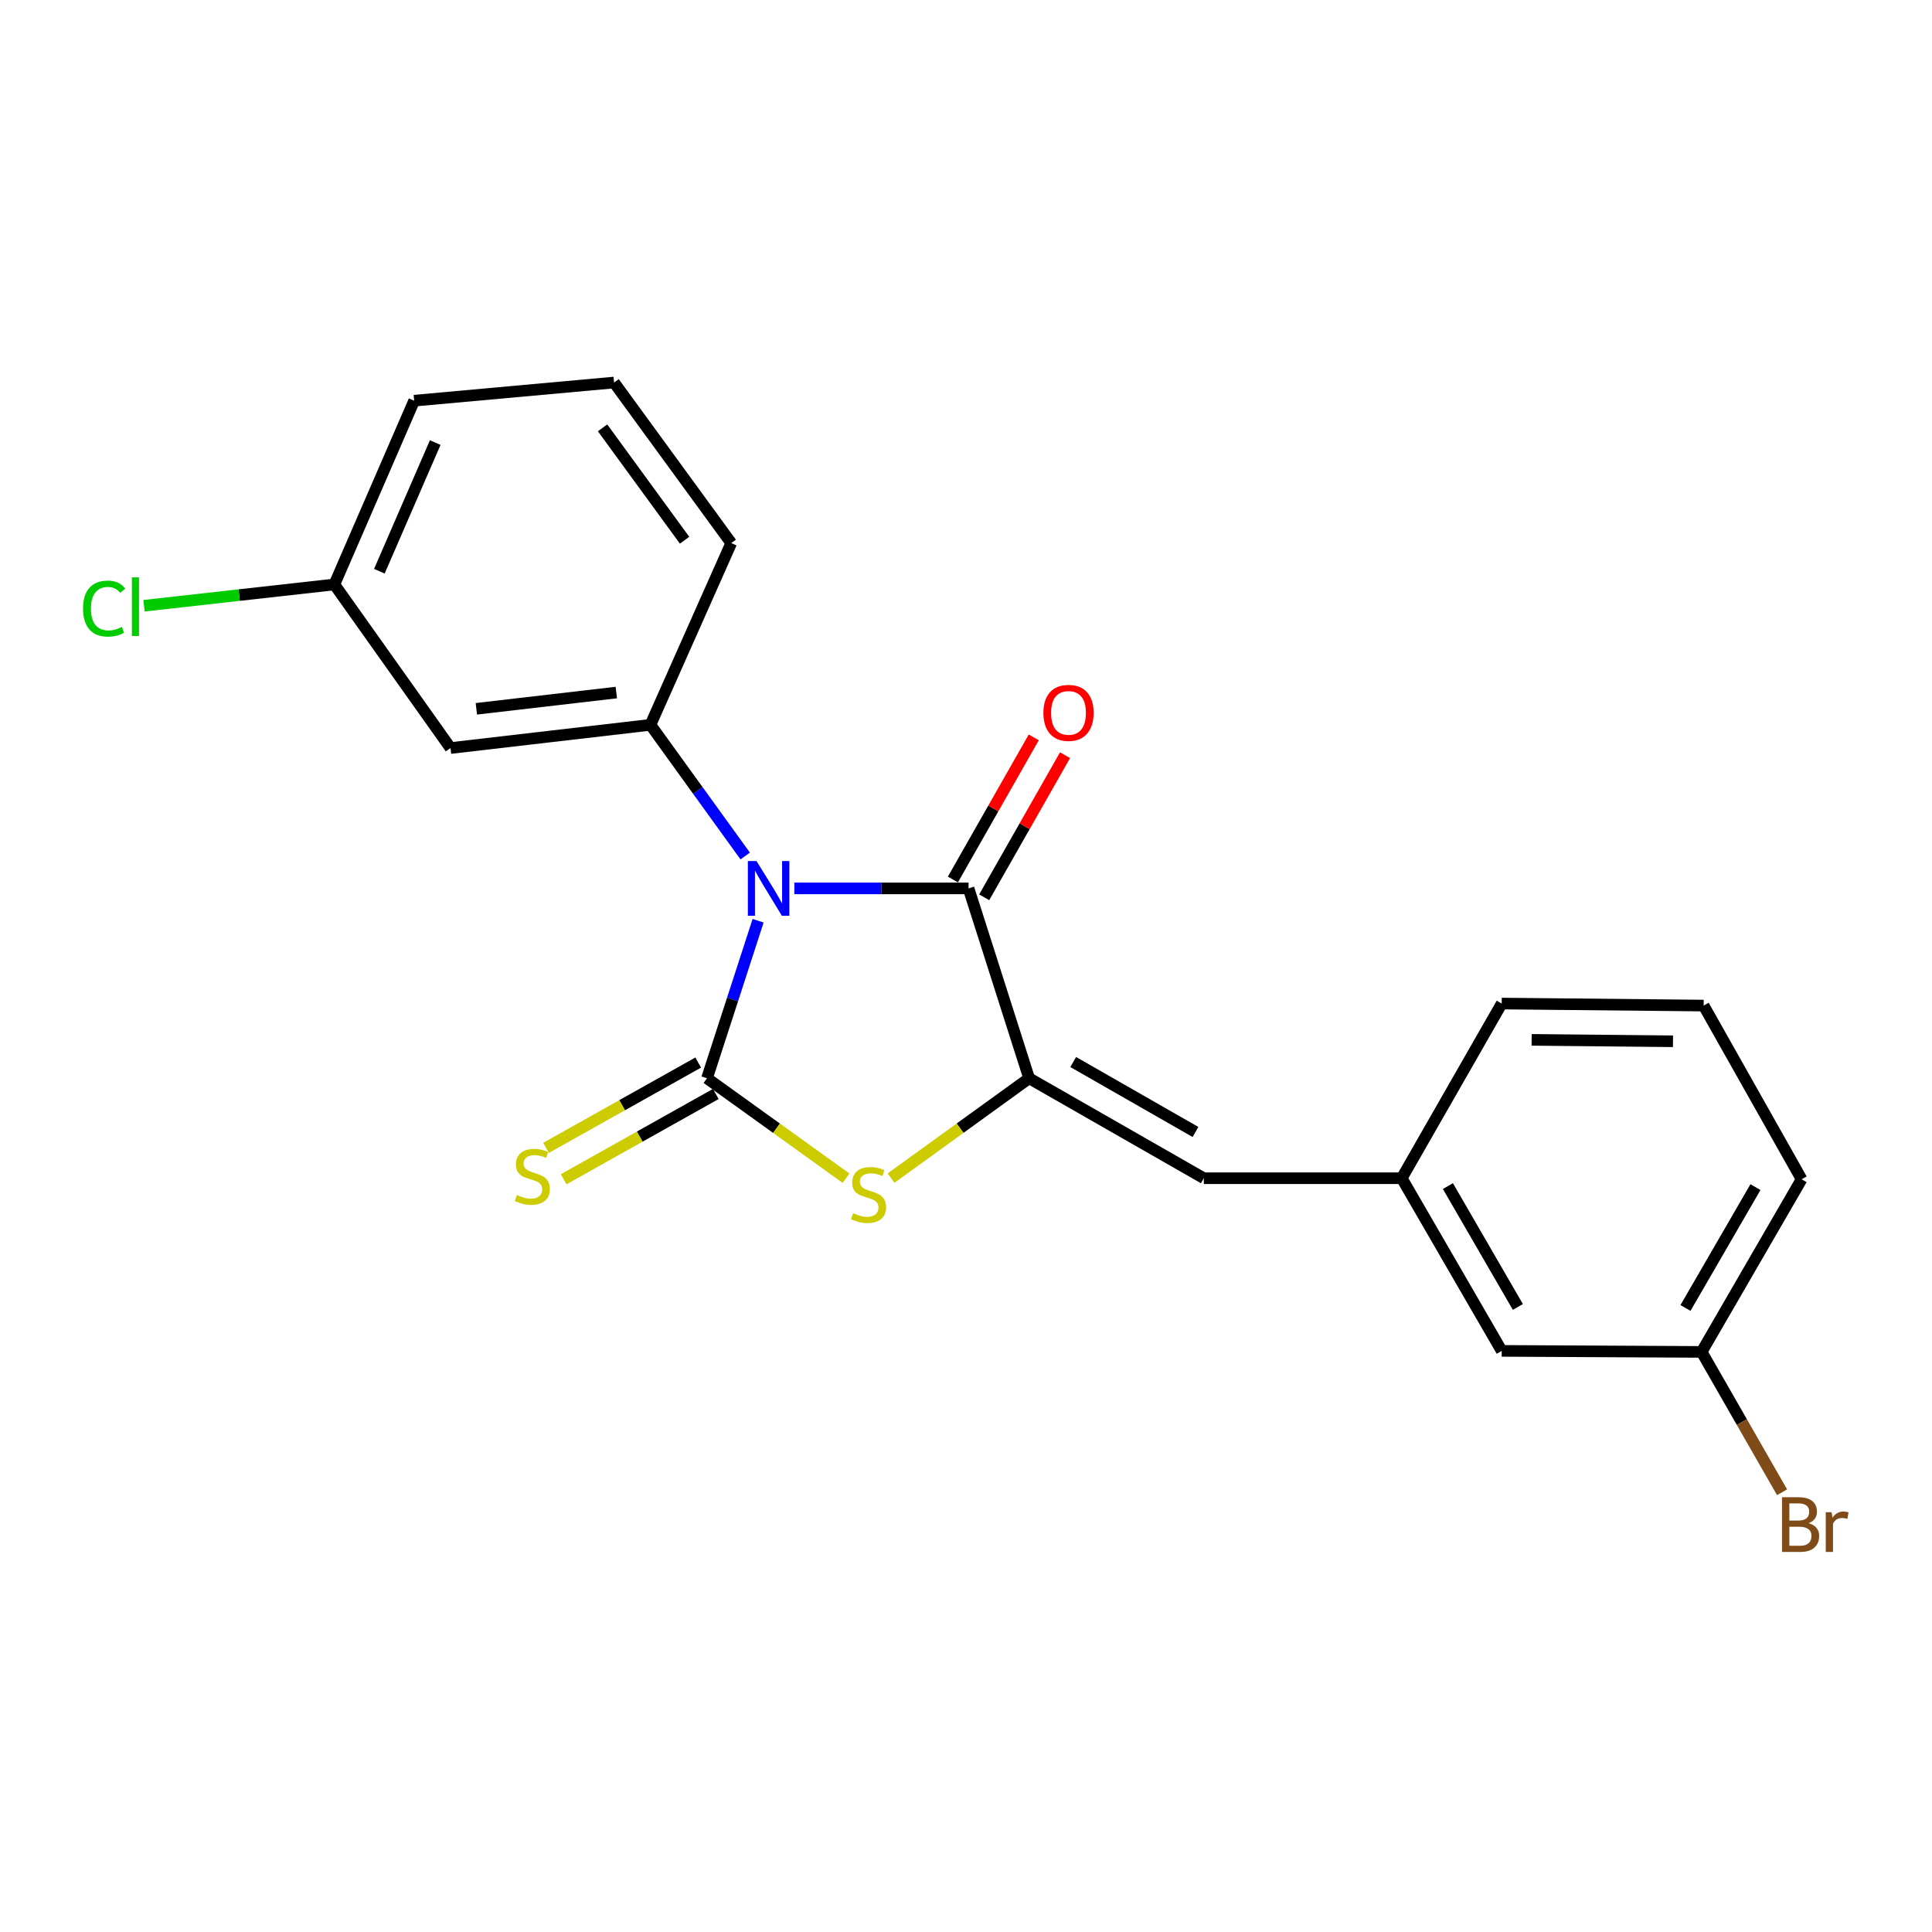<?xml version='1.0' encoding='iso-8859-1'?>
<svg version='1.1' baseProfile='full'
              xmlns='http://www.w3.org/2000/svg'
                      xmlns:rdkit='http://www.rdkit.org/xml'
                      xmlns:xlink='http://www.w3.org/1999/xlink'
                  xml:space='preserve'
width='1000px' height='1000px' viewBox='0 0 1000 1000'>
<!-- END OF HEADER -->
<rect style='opacity:1.0;fill:#FFFFFF;stroke:none' width='1000' height='1000' x='0' y='0'> </rect>
<path class='bond-0' d='M 392.393,476.576 L 379.165,517.342' style='fill:none;fill-rule:evenodd;stroke:#0000FF;stroke-width:6px;stroke-linecap:butt;stroke-linejoin:miter;stroke-opacity:1' />
<path class='bond-0' d='M 379.165,517.342 L 365.937,558.108' style='fill:none;fill-rule:evenodd;stroke:#000000;stroke-width:6px;stroke-linecap:butt;stroke-linejoin:miter;stroke-opacity:1' />
<path class='bond-1' d='M 411.153,459.833 L 456.236,459.833' style='fill:none;fill-rule:evenodd;stroke:#0000FF;stroke-width:6px;stroke-linecap:butt;stroke-linejoin:miter;stroke-opacity:1' />
<path class='bond-1' d='M 456.236,459.833 L 501.32,459.833' style='fill:none;fill-rule:evenodd;stroke:#000000;stroke-width:6px;stroke-linecap:butt;stroke-linejoin:miter;stroke-opacity:1' />
<path class='bond-4' d='M 385.711,443.062 L 361.189,409.117' style='fill:none;fill-rule:evenodd;stroke:#0000FF;stroke-width:6px;stroke-linecap:butt;stroke-linejoin:miter;stroke-opacity:1' />
<path class='bond-4' d='M 361.189,409.117 L 336.668,375.172' style='fill:none;fill-rule:evenodd;stroke:#000000;stroke-width:6px;stroke-linecap:butt;stroke-linejoin:miter;stroke-opacity:1' />
<path class='bond-3' d='M 365.937,558.108 L 401.922,583.971' style='fill:none;fill-rule:evenodd;stroke:#000000;stroke-width:6px;stroke-linecap:butt;stroke-linejoin:miter;stroke-opacity:1' />
<path class='bond-3' d='M 401.922,583.971 L 437.908,609.834' style='fill:none;fill-rule:evenodd;stroke:#CCCC00;stroke-width:6px;stroke-linecap:butt;stroke-linejoin:miter;stroke-opacity:1' />
<path class='bond-6' d='M 361.38,549.98 L 322.007,572.054' style='fill:none;fill-rule:evenodd;stroke:#000000;stroke-width:6px;stroke-linecap:butt;stroke-linejoin:miter;stroke-opacity:1' />
<path class='bond-6' d='M 322.007,572.054 L 282.634,594.128' style='fill:none;fill-rule:evenodd;stroke:#CCCC00;stroke-width:6px;stroke-linecap:butt;stroke-linejoin:miter;stroke-opacity:1' />
<path class='bond-6' d='M 370.494,566.236 L 331.121,588.31' style='fill:none;fill-rule:evenodd;stroke:#000000;stroke-width:6px;stroke-linecap:butt;stroke-linejoin:miter;stroke-opacity:1' />
<path class='bond-6' d='M 331.121,588.31 L 291.748,610.384' style='fill:none;fill-rule:evenodd;stroke:#CCCC00;stroke-width:6px;stroke-linecap:butt;stroke-linejoin:miter;stroke-opacity:1' />
<path class='bond-2' d='M 501.32,459.833 L 532.67,558.108' style='fill:none;fill-rule:evenodd;stroke:#000000;stroke-width:6px;stroke-linecap:butt;stroke-linejoin:miter;stroke-opacity:1' />
<path class='bond-8' d='M 509.419,464.441 L 530.344,427.661' style='fill:none;fill-rule:evenodd;stroke:#000000;stroke-width:6px;stroke-linecap:butt;stroke-linejoin:miter;stroke-opacity:1' />
<path class='bond-8' d='M 530.344,427.661 L 551.27,390.881' style='fill:none;fill-rule:evenodd;stroke:#FF0000;stroke-width:6px;stroke-linecap:butt;stroke-linejoin:miter;stroke-opacity:1' />
<path class='bond-8' d='M 493.221,455.225 L 514.146,418.445' style='fill:none;fill-rule:evenodd;stroke:#000000;stroke-width:6px;stroke-linecap:butt;stroke-linejoin:miter;stroke-opacity:1' />
<path class='bond-8' d='M 514.146,418.445 L 535.071,381.665' style='fill:none;fill-rule:evenodd;stroke:#FF0000;stroke-width:6px;stroke-linecap:butt;stroke-linejoin:miter;stroke-opacity:1' />
<path class='bond-5' d='M 532.67,558.108 L 623.087,609.845' style='fill:none;fill-rule:evenodd;stroke:#000000;stroke-width:6px;stroke-linecap:butt;stroke-linejoin:miter;stroke-opacity:1' />
<path class='bond-5' d='M 555.488,549.693 L 618.78,585.909' style='fill:none;fill-rule:evenodd;stroke:#000000;stroke-width:6px;stroke-linecap:butt;stroke-linejoin:miter;stroke-opacity:1' />
<path class='bond-21' d='M 532.67,558.108 L 496.938,583.949' style='fill:none;fill-rule:evenodd;stroke:#000000;stroke-width:6px;stroke-linecap:butt;stroke-linejoin:miter;stroke-opacity:1' />
<path class='bond-21' d='M 496.938,583.949 L 461.207,609.79' style='fill:none;fill-rule:evenodd;stroke:#CCCC00;stroke-width:6px;stroke-linecap:butt;stroke-linejoin:miter;stroke-opacity:1' />
<path class='bond-7' d='M 336.668,375.172 L 233.184,387.192' style='fill:none;fill-rule:evenodd;stroke:#000000;stroke-width:6px;stroke-linecap:butt;stroke-linejoin:miter;stroke-opacity:1' />
<path class='bond-7' d='M 318.995,358.463 L 246.556,366.877' style='fill:none;fill-rule:evenodd;stroke:#000000;stroke-width:6px;stroke-linecap:butt;stroke-linejoin:miter;stroke-opacity:1' />
<path class='bond-13' d='M 336.668,375.172 L 378.486,281.1' style='fill:none;fill-rule:evenodd;stroke:#000000;stroke-width:6px;stroke-linecap:butt;stroke-linejoin:miter;stroke-opacity:1' />
<path class='bond-9' d='M 623.087,609.845 L 725.536,609.845' style='fill:none;fill-rule:evenodd;stroke:#000000;stroke-width:6px;stroke-linecap:butt;stroke-linejoin:miter;stroke-opacity:1' />
<path class='bond-10' d='M 233.184,387.192 L 173.072,302.511' style='fill:none;fill-rule:evenodd;stroke:#000000;stroke-width:6px;stroke-linecap:butt;stroke-linejoin:miter;stroke-opacity:1' />
<path class='bond-11' d='M 725.536,609.845 L 777.282,699.216' style='fill:none;fill-rule:evenodd;stroke:#000000;stroke-width:6px;stroke-linecap:butt;stroke-linejoin:miter;stroke-opacity:1' />
<path class='bond-11' d='M 749.426,613.912 L 785.648,676.473' style='fill:none;fill-rule:evenodd;stroke:#000000;stroke-width:6px;stroke-linecap:butt;stroke-linejoin:miter;stroke-opacity:1' />
<path class='bond-18' d='M 725.536,609.845 L 777.282,519.438' style='fill:none;fill-rule:evenodd;stroke:#000000;stroke-width:6px;stroke-linecap:butt;stroke-linejoin:miter;stroke-opacity:1' />
<path class='bond-14' d='M 173.072,302.511 L 123.804,308.02' style='fill:none;fill-rule:evenodd;stroke:#000000;stroke-width:6px;stroke-linecap:butt;stroke-linejoin:miter;stroke-opacity:1' />
<path class='bond-14' d='M 123.804,308.02 L 74.536,313.529' style='fill:none;fill-rule:evenodd;stroke:#00CC00;stroke-width:6px;stroke-linecap:butt;stroke-linejoin:miter;stroke-opacity:1' />
<path class='bond-22' d='M 173.072,302.511 L 214.372,207.393' style='fill:none;fill-rule:evenodd;stroke:#000000;stroke-width:6px;stroke-linecap:butt;stroke-linejoin:miter;stroke-opacity:1' />
<path class='bond-22' d='M 196.361,295.666 L 225.271,229.083' style='fill:none;fill-rule:evenodd;stroke:#000000;stroke-width:6px;stroke-linecap:butt;stroke-linejoin:miter;stroke-opacity:1' />
<path class='bond-12' d='M 777.282,699.216 L 880.766,699.745' style='fill:none;fill-rule:evenodd;stroke:#000000;stroke-width:6px;stroke-linecap:butt;stroke-linejoin:miter;stroke-opacity:1' />
<path class='bond-15' d='M 880.766,699.745 L 901.58,736.068' style='fill:none;fill-rule:evenodd;stroke:#000000;stroke-width:6px;stroke-linecap:butt;stroke-linejoin:miter;stroke-opacity:1' />
<path class='bond-15' d='M 901.58,736.068 L 922.395,772.391' style='fill:none;fill-rule:evenodd;stroke:#7F4C19;stroke-width:6px;stroke-linecap:butt;stroke-linejoin:miter;stroke-opacity:1' />
<path class='bond-23' d='M 880.766,699.745 L 932.513,610.383' style='fill:none;fill-rule:evenodd;stroke:#000000;stroke-width:6px;stroke-linecap:butt;stroke-linejoin:miter;stroke-opacity:1' />
<path class='bond-23' d='M 872.4,677.001 L 908.623,614.448' style='fill:none;fill-rule:evenodd;stroke:#000000;stroke-width:6px;stroke-linecap:butt;stroke-linejoin:miter;stroke-opacity:1' />
<path class='bond-16' d='M 378.486,281.1 L 317.845,198.002' style='fill:none;fill-rule:evenodd;stroke:#000000;stroke-width:6px;stroke-linecap:butt;stroke-linejoin:miter;stroke-opacity:1' />
<path class='bond-16' d='M 354.335,279.621 L 311.887,221.453' style='fill:none;fill-rule:evenodd;stroke:#000000;stroke-width:6px;stroke-linecap:butt;stroke-linejoin:miter;stroke-opacity:1' />
<path class='bond-19' d='M 317.845,198.002 L 214.372,207.393' style='fill:none;fill-rule:evenodd;stroke:#000000;stroke-width:6px;stroke-linecap:butt;stroke-linejoin:miter;stroke-opacity:1' />
<path class='bond-17' d='M 881.801,520.484 L 777.282,519.438' style='fill:none;fill-rule:evenodd;stroke:#000000;stroke-width:6px;stroke-linecap:butt;stroke-linejoin:miter;stroke-opacity:1' />
<path class='bond-17' d='M 865.937,538.962 L 792.774,538.23' style='fill:none;fill-rule:evenodd;stroke:#000000;stroke-width:6px;stroke-linecap:butt;stroke-linejoin:miter;stroke-opacity:1' />
<path class='bond-20' d='M 881.801,520.484 L 932.513,610.383' style='fill:none;fill-rule:evenodd;stroke:#000000;stroke-width:6px;stroke-linecap:butt;stroke-linejoin:miter;stroke-opacity:1' />
<path  class='atom-0' d='M 391.566 445.673
L 400.846 460.673
Q 401.766 462.153, 403.246 464.833
Q 404.726 467.513, 404.806 467.673
L 404.806 445.673
L 408.566 445.673
L 408.566 473.993
L 404.686 473.993
L 394.726 457.593
Q 393.566 455.673, 392.326 453.473
Q 391.126 451.273, 390.766 450.593
L 390.766 473.993
L 387.086 473.993
L 387.086 445.673
L 391.566 445.673
' fill='#0000FF'/>
<path  class='atom-4' d='M 441.562 627.931
Q 441.882 628.051, 443.202 628.611
Q 444.522 629.171, 445.962 629.531
Q 447.442 629.851, 448.882 629.851
Q 451.562 629.851, 453.122 628.571
Q 454.682 627.251, 454.682 624.971
Q 454.682 623.411, 453.882 622.451
Q 453.122 621.491, 451.922 620.971
Q 450.722 620.451, 448.722 619.851
Q 446.202 619.091, 444.682 618.371
Q 443.202 617.651, 442.122 616.131
Q 441.082 614.611, 441.082 612.051
Q 441.082 608.491, 443.482 606.291
Q 445.922 604.091, 450.722 604.091
Q 454.002 604.091, 457.722 605.651
L 456.802 608.731
Q 453.402 607.331, 450.842 607.331
Q 448.082 607.331, 446.562 608.491
Q 445.042 609.611, 445.082 611.571
Q 445.082 613.091, 445.842 614.011
Q 446.642 614.931, 447.762 615.451
Q 448.922 615.971, 450.842 616.571
Q 453.402 617.371, 454.922 618.171
Q 456.442 618.971, 457.522 620.611
Q 458.642 622.211, 458.642 624.971
Q 458.642 628.891, 456.002 631.011
Q 453.402 633.091, 449.042 633.091
Q 446.522 633.091, 444.602 632.531
Q 442.722 632.011, 440.482 631.091
L 441.562 627.931
' fill='#CCCC00'/>
<path  class='atom-7' d='M 267.52 618.519
Q 267.84 618.639, 269.16 619.199
Q 270.48 619.759, 271.92 620.119
Q 273.4 620.439, 274.84 620.439
Q 277.52 620.439, 279.08 619.159
Q 280.64 617.839, 280.64 615.559
Q 280.64 613.999, 279.84 613.039
Q 279.08 612.079, 277.88 611.559
Q 276.68 611.039, 274.68 610.439
Q 272.16 609.679, 270.64 608.959
Q 269.16 608.239, 268.08 606.719
Q 267.04 605.199, 267.04 602.639
Q 267.04 599.079, 269.44 596.879
Q 271.88 594.679, 276.68 594.679
Q 279.96 594.679, 283.68 596.239
L 282.76 599.319
Q 279.36 597.919, 276.8 597.919
Q 274.04 597.919, 272.52 599.079
Q 271 600.199, 271.04 602.159
Q 271.04 603.679, 271.8 604.599
Q 272.6 605.519, 273.72 606.039
Q 274.88 606.559, 276.8 607.159
Q 279.36 607.959, 280.88 608.759
Q 282.4 609.559, 283.48 611.199
Q 284.6 612.799, 284.6 615.559
Q 284.6 619.479, 281.96 621.599
Q 279.36 623.679, 275 623.679
Q 272.48 623.679, 270.56 623.119
Q 268.68 622.599, 266.44 621.679
L 267.52 618.519
' fill='#CCCC00'/>
<path  class='atom-9' d='M 540.056 368.978
Q 540.056 362.178, 543.416 358.378
Q 546.776 354.578, 553.056 354.578
Q 559.336 354.578, 562.696 358.378
Q 566.056 362.178, 566.056 368.978
Q 566.056 375.858, 562.656 379.778
Q 559.256 383.658, 553.056 383.658
Q 546.816 383.658, 543.416 379.778
Q 540.056 375.898, 540.056 368.978
M 553.056 380.458
Q 557.376 380.458, 559.696 377.578
Q 562.056 374.658, 562.056 368.978
Q 562.056 363.418, 559.696 360.618
Q 557.376 357.778, 553.056 357.778
Q 548.736 357.778, 546.376 360.578
Q 544.056 363.378, 544.056 368.978
Q 544.056 374.698, 546.376 377.578
Q 548.736 380.458, 553.056 380.458
' fill='#FF0000'/>
<path  class='atom-15' d='M 42.986 315.004
Q 42.986 307.964, 46.266 304.284
Q 49.586 300.564, 55.866 300.564
Q 61.706 300.564, 64.826 304.684
L 62.186 306.844
Q 59.906 303.844, 55.866 303.844
Q 51.586 303.844, 49.306 306.724
Q 47.066 309.564, 47.066 315.004
Q 47.066 320.604, 49.386 323.484
Q 51.746 326.364, 56.306 326.364
Q 59.426 326.364, 63.066 324.484
L 64.186 327.484
Q 62.706 328.444, 60.466 329.004
Q 58.226 329.564, 55.746 329.564
Q 49.586 329.564, 46.266 325.804
Q 42.986 322.044, 42.986 315.004
' fill='#00CC00'/>
<path  class='atom-15' d='M 68.266 298.844
L 71.946 298.844
L 71.946 329.204
L 68.266 329.204
L 68.266 298.844
' fill='#00CC00'/>
<path  class='atom-16' d='M 936.125 788.406
Q 938.845 789.166, 940.205 790.846
Q 941.605 792.486, 941.605 794.926
Q 941.605 798.846, 939.085 801.086
Q 936.605 803.286, 931.885 803.286
L 922.365 803.286
L 922.365 774.966
L 930.725 774.966
Q 935.565 774.966, 938.005 776.926
Q 940.445 778.886, 940.445 782.486
Q 940.445 786.766, 936.125 788.406
M 926.165 778.166
L 926.165 787.046
L 930.725 787.046
Q 933.525 787.046, 934.965 785.926
Q 936.445 784.766, 936.445 782.486
Q 936.445 778.166, 930.725 778.166
L 926.165 778.166
M 931.885 800.086
Q 934.645 800.086, 936.125 798.766
Q 937.605 797.446, 937.605 794.926
Q 937.605 792.606, 935.965 791.446
Q 934.365 790.246, 931.285 790.246
L 926.165 790.246
L 926.165 800.086
L 931.885 800.086
' fill='#7F4C19'/>
<path  class='atom-16' d='M 948.045 782.726
L 948.485 785.566
Q 950.645 782.366, 954.165 782.366
Q 955.285 782.366, 956.805 782.766
L 956.205 786.126
Q 954.485 785.726, 953.525 785.726
Q 951.845 785.726, 950.725 786.406
Q 949.645 787.046, 948.765 788.606
L 948.765 803.286
L 945.005 803.286
L 945.005 782.726
L 948.045 782.726
' fill='#7F4C19'/>
</svg>
